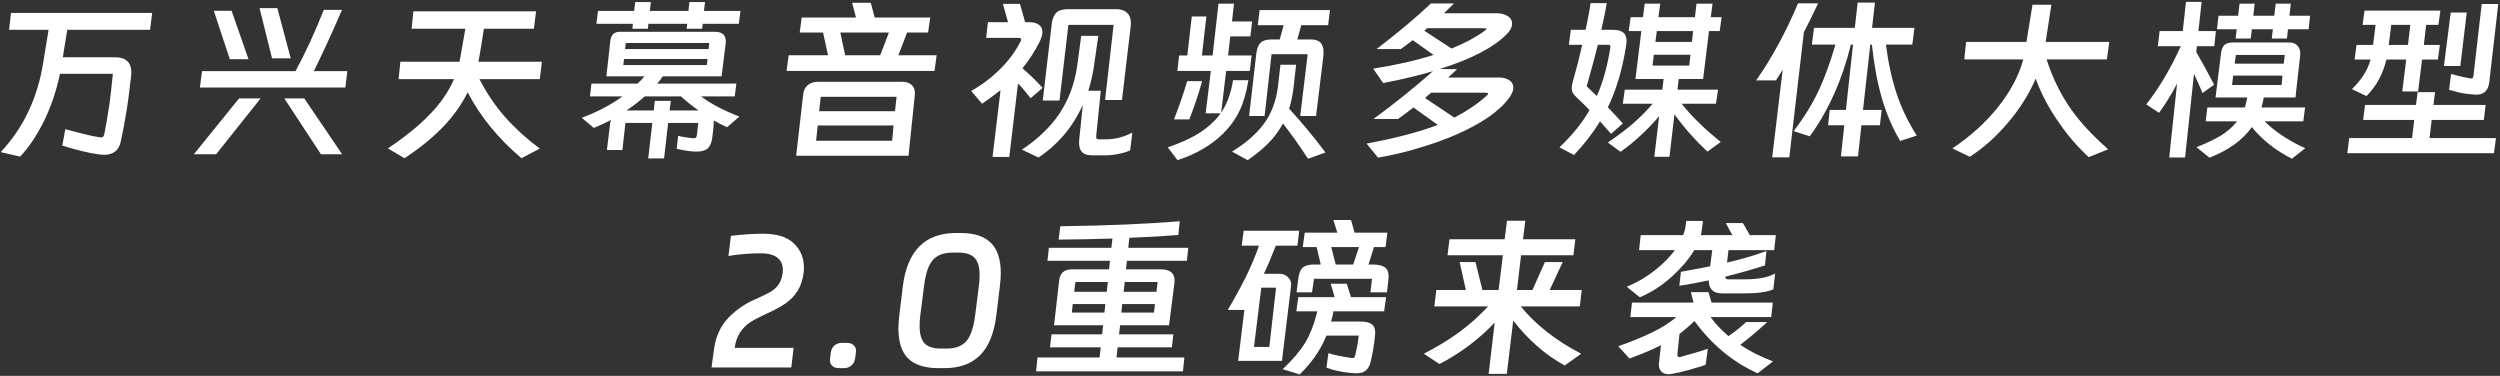 <svg width="1011" height="152" viewBox="0 0 1011 152" fill="none" xmlns="http://www.w3.org/2000/svg">
<rect x="0" y="0" width="1011" height="152" fill="#333333" stroke="none"/>
<path d="M61.548 5.224L60.684 12.064H27.204L25.404 23.152H46.356C48.708 23.152 50.412 23.68 51.468 24.736C52.572 25.744 53.124 27.28 53.124 29.344C53.124 29.728 53.076 30.352 52.98 31.216L52.764 32.872C52.14 38.296 51.636 42.136 51.252 44.392C50.388 49.672 49.596 53.896 48.876 57.064C48.492 58.984 47.724 60.376 46.572 61.24C45.468 62.152 43.956 62.608 42.036 62.608C41.652 62.608 41.028 62.56 40.164 62.464C37.956 62.176 35.508 61.696 32.82 61.024C29.748 60.256 27.204 59.536 25.188 58.864L26.412 52.24C28.908 52.912 31.38 53.56 33.828 54.184C36.324 54.808 38.412 55.24 40.092 55.48C40.284 55.528 40.548 55.552 40.884 55.552C41.268 55.552 41.556 55.456 41.748 55.264C41.94 55.024 42.108 54.568 42.252 53.896C42.732 51.544 43.38 47.776 44.196 42.592C44.772 38.32 45.252 34.072 45.636 29.848H24.252C22.812 36.712 20.652 43.096 17.772 49C14.7 55.096 11.484 59.872 8.124 63.328L0.276 61.528C4.884 56.584 8.58 51.184 11.364 45.328C14.196 39.424 16.188 33.016 17.34 26.104L19.644 12.064H3.66L4.452 5.224H61.548ZM112.164 3.28L117.564 23.584H110.004L104.964 3.28H112.164ZM139.668 35.392H80.844L81.708 28.768H119.508C123.396 21.616 127.212 13.36 130.956 4H138.3C134.268 13.312 130.476 21.568 126.924 28.768H140.46L139.668 35.392ZM93.66 4.36L100.5 23.944H92.94L86.46 4.36H93.66ZM105.396 39.784L87.396 62.392H78.396L96.684 39.784H105.396ZM123.036 39.784L138.372 62.392H129.804L114.972 39.784H123.036ZM195.684 11.632C195.012 16.096 194.364 20.08 193.74 23.584C193.74 23.44 193.644 23.896 193.452 24.952H219.156L218.292 32.008H193.884C196.908 37.864 200.436 43.048 204.468 47.56C208.5 52.072 213.108 56.248 218.292 60.088L210.876 63.976C201.468 56.008 194.22 47.128 189.132 37.336C186.54 42.52 183.108 47.296 178.836 51.664C174.612 55.984 169.524 60.088 163.572 63.976L156.876 60.016C164.076 55.168 169.788 50.512 174.012 46.048C178.284 41.632 181.476 36.952 183.588 32.008H161.196L161.916 24.952H185.82L186.108 23.512C186.78 19.816 187.356 16.528 187.836 13.648C188.028 12.64 188.148 11.968 188.196 11.632H166.452L167.172 4.576H216.78L215.916 11.632H195.684ZM278.412 4.432L278.772 0.832H285.108L284.676 4.432H299.436L298.788 9.616H284.172L283.956 11.632H277.692L277.908 9.616H262.212L261.996 11.632H255.732L255.948 9.616H241.188L241.836 4.432H256.452L256.884 0.832H263.22L262.788 4.432H278.412ZM291.804 30.856H268.044C267.276 32.056 266.508 33.04 265.74 33.808H297.78L297.132 38.992H283.524C287.46 41.968 292.62 44.68 299.004 47.128L294.036 51.448C292.212 50.632 290.412 49.72 288.636 48.712V49.432C288.636 50.152 288.612 50.728 288.564 51.16L288.06 55.552C287.772 57.712 287.148 59.2 286.188 60.016C285.276 60.88 283.74 61.312 281.58 61.312C279.468 61.312 276.828 60.928 273.66 60.16L274.236 54.904C275.724 55.336 277.788 55.672 280.428 55.912H280.644C281.076 55.912 281.364 55.816 281.508 55.624C281.652 55.384 281.772 54.928 281.868 54.256L282.372 49.72H270.204L268.548 64.048H262.14L263.796 49.72H252.924L251.7 60.664H245.436L246.588 51.16C246.636 50.104 246.804 49.216 247.092 48.496C244.98 49.648 242.652 50.728 240.108 51.736L235.284 47.632C241.668 45.232 247.14 42.352 251.7 38.992H238.596L239.172 33.808H257.82C258.78 32.944 259.716 31.96 260.628 30.856H245.22L246.804 16.672C247.044 14.128 248.34 12.856 250.692 12.856H289.068C292.38 12.856 293.844 14.464 293.46 17.68L291.804 30.856ZM286.836 17.392H253.068L252.78 19.84H286.548L286.836 17.392ZM252.06 26.32H285.828L286.116 23.872H252.348L252.06 26.32ZM271.284 40.792L270.78 44.68H282.516C279.732 42.712 277.356 40.816 275.388 38.992H260.7C258.588 40.912 256.14 42.808 253.356 44.68H264.372L264.804 40.792H271.284ZM376.188 7.096L375.324 13.144H366.828L363.3 22.36H378.78L377.916 28.696H318.084L318.948 22.36H334.86L332.844 13.144H323.412L324.204 7.096H346.164L344.58 1.12H352.14L353.724 7.096H376.188ZM359.484 13.144H339.828L341.772 22.36H355.956L359.484 13.144ZM367.404 62.968H321.972L324.852 37.84C325.044 36.4 325.668 35.248 326.724 34.384C327.828 33.52 329.148 33.088 330.684 33.088H364.884C366.468 33.088 367.716 33.496 368.628 34.312C369.54 35.08 369.996 36.184 369.996 37.624C369.996 38.104 369.972 38.464 369.924 38.704L367.404 62.968ZM362.58 39.136H331.908L331.26 44.968H361.932L362.58 39.136ZM330.036 56.92H360.78L361.356 50.728H330.684L330.036 56.92ZM420.54 16.672C418.476 20.752 416.124 24.4 413.484 27.616C416.46 30.16 419.172 32.8 421.62 35.536L416.796 39.712C414.828 37.168 413.124 35.176 411.684 33.736L408.156 63.472H401.388L404.628 36.472C401.412 38.968 398.916 40.792 397.14 41.944L392.748 36.76C397.02 34.408 400.98 31.408 404.628 27.76C407.988 24.4 410.676 20.752 412.692 16.816C412.884 16.432 412.98 16.12 412.98 15.88C412.98 15.688 412.86 15.544 412.62 15.448C412.38 15.352 411.996 15.304 411.468 15.304H398.796L399.516 8.968H407.652L405.564 1.552H412.476L414.564 8.968H416.148C417.924 8.968 419.268 9.328 420.18 10.048C421.092 10.72 421.548 11.68 421.548 12.928C421.548 13.936 421.212 15.184 420.54 16.672ZM451.5 3.712C453.372 3.712 454.812 4.216 455.82 5.224C456.828 6.184 457.332 7.552 457.332 9.328C457.332 9.856 457.308 10.264 457.26 10.552L453.732 40.432H446.892L450.348 10.048H432.06L428.46 40.648H421.692L425.364 9.328C425.652 7.408 426.276 5.992 427.236 5.08C428.196 4.168 429.732 3.712 431.844 3.712H451.5ZM442.284 27.472C441.756 30.736 441.036 33.808 440.124 36.688H445.164L443.292 55.048V55.408C443.292 56.032 443.628 56.344 444.3 56.344H447.18C450.924 56.344 454.5 55.432 457.908 53.608L457.044 60.808C455.796 61.384 454.236 61.864 452.364 62.248C450.492 62.632 448.572 62.824 446.604 62.824H441.564C439.788 62.824 438.468 62.392 437.604 61.528C436.788 60.712 436.38 59.44 436.38 57.712C436.38 57.088 436.404 56.608 436.452 56.272L437.892 42.448C435.78 47.056 433.188 51.16 430.116 54.76C427.044 58.312 423.66 61.288 419.964 63.688L413.268 60.52C419.556 56.344 424.524 51.616 428.172 46.336C432.06 40.624 434.532 34.12 435.588 26.824L437.244 14.512H444.156L442.284 27.472ZM492.756 1.48H499.02L498.228 8.68H506.364L505.644 14.728H497.508L496.644 22.432H506.148L505.428 28.696H495.852L493.836 45.544C496.14 42.232 497.748 37.864 498.66 32.44H504.852C504.036 37.384 502.86 41.464 501.324 44.68C499.74 48.04 497.508 51.16 494.628 54.04C489.732 58.792 483.588 62.368 476.196 64.768L472.236 59.584C476.364 58.192 479.988 56.632 483.108 54.904C486.228 53.176 488.964 51.088 491.316 48.64C491.94 48.016 492.708 47.08 493.62 45.832H487.572L489.66 28.696H476.124L476.844 22.432H480.156L481.956 6.664H487.86L486.06 22.432H490.38L492.756 1.48ZM530.124 15.952C531.9 15.952 533.196 16.384 534.012 17.248C534.828 18.064 535.236 19.336 535.236 21.064C535.236 21.784 535.212 22.336 535.164 22.72L532.212 46.912H525.804L528.828 21.928H514.212L511.404 46.912H505.14L508.02 21.928C508.26 19.768 508.836 18.232 509.748 17.32C510.66 16.408 512.148 15.952 514.212 15.952H517.524L519.108 10.192H508.668L509.388 4.072H537.828L537.108 10.192H526.236L524.652 15.952H530.124ZM528.972 64.192C525.42 58.768 522.036 54.016 518.82 49.936C517.236 52.912 515.244 55.6 512.844 58C510.492 60.352 507.732 62.608 504.564 64.768L498.228 61.312C503.652 58 507.852 54.376 510.828 50.44C514.044 46.216 516.036 41.08 516.804 35.032L517.812 26.176H524.148L523.068 35.752C522.684 38.728 522.108 41.464 521.34 43.96C526.14 49.144 531.036 55.048 536.028 61.672L528.972 64.192ZM474.756 48.28C475.86 45.496 476.844 42.832 477.708 40.288C478.764 37.168 479.556 34.672 480.084 32.8H486.132C484.596 38.32 482.868 43.48 480.948 48.28H474.756ZM588.012 1.408L585.924 3.424L583.908 5.368H605.364C606.708 5.368 607.884 5.608 608.892 6.088C609.9 6.52 610.62 7.096 611.052 7.816C611.34 8.296 611.484 8.872 611.484 9.544C611.484 10.888 610.884 12.184 609.684 13.432C604.5 18.952 595.356 23.776 582.252 27.904L589.236 27.976L585.636 31.36H606.372C607.668 31.36 608.772 31.6 609.684 32.08C610.596 32.512 611.244 33.088 611.628 33.808C611.868 34.288 611.988 34.816 611.988 35.392C611.988 36.688 611.412 38.104 610.26 39.64C608.292 42.328 605.46 44.944 601.764 47.488C598.068 49.984 593.748 52.312 588.804 54.472C584.052 56.536 578.94 58.36 573.468 59.944C568.044 61.576 562.644 62.848 557.268 63.76L552.66 58.072C564.468 55.864 574.068 53.344 581.46 50.512L571.596 43.456C568.62 45.76 566.532 47.32 565.332 48.136H555.396C563.94 41.896 571.98 35.44 579.516 28.768C574.236 30.4 567.516 32.008 559.356 33.592L555.324 27.76C564.3 26.368 572.436 24.52 579.732 22.216L571.308 16.24C570.396 17.008 568.788 18.208 566.484 19.84H556.692C565.812 12.832 573.132 6.688 578.652 1.408H588.012ZM577.14 11.416L575.988 12.424L587.004 19.624C592.188 17.56 596.604 15.208 600.252 12.568C600.876 12.088 601.188 11.776 601.188 11.632C601.188 11.536 601.02 11.488 600.684 11.488C600.348 11.44 599.892 11.416 599.316 11.416H577.14ZM578.796 37.48L577.5 38.56L576.276 39.64L588.156 47.56C593.292 44.872 597.588 41.968 601.044 38.848C601.572 38.416 601.836 38.08 601.836 37.84C601.836 37.6 601.26 37.48 600.108 37.48H578.796ZM649.788 1.264C649.308 4.144 648.564 7.744 647.556 12.064H652.236C654.156 12.064 655.548 12.424 656.412 13.144C657.324 13.816 657.78 14.944 657.78 16.528C657.78 17.152 657.708 17.872 657.564 18.688C656.076 28.144 653.628 36.376 650.22 43.384C652.524 45.784 654.54 47.968 656.268 49.936L651.516 54.112L647.052 49.072C644.172 53.776 640.668 58.312 636.54 62.68L630.636 59.584C635.82 54.688 639.876 49.672 642.804 44.536C641.364 43 639.54 41.2 637.332 39.136C636.708 38.512 636.252 37.936 635.964 37.408C635.724 36.832 635.604 36.232 635.604 35.608C635.604 34.84 635.796 33.808 636.18 32.512C637.476 28.048 638.7 23.248 639.852 18.112H634.452L635.244 12.064H641.22L642.372 6.376C642.708 4.648 642.996 2.944 643.236 1.264H649.788ZM690.468 61.312C685.62 56.8 681.18 51.784 677.148 46.264L675.132 63.4H669.012L670.956 46.984C668.556 49.816 665.988 52.48 663.252 54.976C660.564 57.472 657.924 59.608 655.332 61.384L650.22 57.64C654.492 54.712 657.972 52.072 660.66 49.72C663.54 47.176 666.108 44.584 668.364 41.944H656.268L657.06 36.256H672.252L672.756 31.936H661.38L663.756 12.568H658.644L659.436 6.952H664.404L665.124 1.48H671.388L670.668 6.952H685.428L686.076 1.48H692.556L691.836 6.952H696.228L695.436 12.568H691.116L688.74 31.936H678.876L678.372 36.256H694.788L693.924 41.944H680.028C682.572 45.064 685.092 47.8 687.588 50.152C689.844 52.36 692.604 54.784 695.868 57.424L690.468 61.312ZM684.708 12.568H670.02L669.444 16.96H684.204L684.708 12.568ZM646.188 18.112C644.748 23.728 643.236 29.32 641.652 34.888L645.756 38.848C648.156 33.52 649.98 26.992 651.228 19.264C651.228 18.784 651.18 18.472 651.084 18.328C650.988 18.184 650.748 18.112 650.364 18.112H646.188ZM668.796 22.144L668.292 26.536H683.124L683.628 22.144H668.796ZM758.22 1.048L757.068 11.272H774.204L773.34 18.04H762.684C763.596 25.384 765.06 32.08 767.076 38.128C769.044 43.936 771.732 49.504 775.14 54.832L768.444 56.992C765.324 51.76 762.852 46 761.028 39.712C759.204 33.376 757.86 26.152 756.996 18.04H756.348L753.396 44.464H760.956L760.236 50.656H752.748L751.38 63.256H744.468L745.836 50.656H739.284L739.932 44.464H746.484L749.364 18.04H748.5C746.772 25.096 744.492 31.792 741.66 38.128C738.828 44.416 735.564 50.08 731.868 55.12L725.388 53.032C729.708 47.272 733.092 41.752 735.54 36.472C737.988 31.192 740.22 25.048 742.236 18.04H732.732L733.596 11.272H750.084L751.236 1.048H758.22ZM735.252 1.336C733.188 5.752 731.268 9.64 729.492 13L723.588 63.616H716.676L720.924 28.192C720.348 29.152 719.436 30.592 718.188 32.512H710.196C716.676 23.2 722.316 12.808 727.116 1.336H735.252ZM829.572 1.912L827.268 16.96H852.972L852.036 24.016H827.628C830.124 31.696 833.46 38.464 837.636 44.32C841.14 49.312 846.108 54.664 852.54 60.376L844.692 63.544C840.324 59.56 836.388 55.024 832.884 49.936C828.66 43.984 825.444 37.936 823.236 31.792C820.548 38.08 816.78 44.056 811.932 49.72C807.276 55.24 802.164 59.8 796.596 63.4L789.54 60.016C796.884 55.12 803.076 49.504 808.116 43.168C813.156 36.784 816.516 30.4 818.196 24.016H794.364L795.084 16.96H819.492L821.94 1.912H829.572ZM880.404 33.808C878.148 38.128 875.724 42.064 873.132 45.616L867.948 42.232C873.132 35.608 877.788 27.76 881.916 18.688H872.628L873.348 12.568H882.708L884.004 0.76H890.34L889.044 12.568H896.1L895.452 18.688H888.396L888.18 21.064C890.052 24.232 892.452 28.624 895.38 34.24L890.7 37.624C890.124 36.376 889.548 35.032 888.972 33.592L887.244 29.848L883.644 63.688H877.236L880.404 33.808ZM910.644 11.848L910.212 15.592H904.092L904.524 11.848H896.532L897.18 6.376H905.1L905.676 1.48H911.796L911.22 6.376H919.716L920.292 1.48H926.412L925.836 6.376H934.188L933.612 11.848H925.26L924.828 15.592H918.708L919.14 11.848H910.644ZM907.764 43.456C908.052 42.784 908.268 42.016 908.412 41.152C908.604 40.24 908.724 39.664 908.772 39.424H895.956L898.188 21.568C898.38 19.984 898.836 18.856 899.556 18.184C900.324 17.512 901.5 17.176 903.084 17.176H925.764C927.156 17.176 928.236 17.584 929.004 18.4C929.82 19.216 930.228 20.296 930.228 21.64C930.228 22.12 930.204 22.48 930.156 22.72L928.284 39.424H915.468C915.276 40.576 914.964 41.92 914.532 43.456H932.172L931.452 49.072H915.828C920.004 53.248 925.476 56.872 932.244 59.944L926.844 64.192C920.172 60.784 914.772 56.512 910.644 51.376C906.996 56.608 901.284 60.736 893.508 63.76L888.252 59.512C892.188 57.976 895.476 56.416 898.116 54.832C900.756 53.2 902.94 51.28 904.668 49.072H891.996L892.644 43.456H907.764ZM923.964 22.216H904.164L903.732 25.744H923.532L923.964 22.216ZM902.652 34.384H922.668L923.028 30.568H903.084L902.652 34.384ZM1006.69 33.016C1006.5 34.792 1005.97 36.112 1005.11 36.976C1004.24 37.84 1003.02 38.272 1001.44 38.272C1000.86 38.272 1000.4 38.248 1000.07 38.2C998.196 38.056 996.54 37.84 995.1 37.552C993.66 37.216 992.1 36.808 990.42 36.328L991.212 29.92C994.572 30.832 997.212 31.432 999.132 31.72H999.42C999.708 31.72 999.9 31.648 999.996 31.504C1000.09 31.36 1000.19 31.048 1000.28 30.568L1003.6 1.624H1010.29L1006.69 33.016ZM986.1 10.048H981.132L980.196 18.184H986.676L985.884 24.088H979.476L977.892 36.976H971.484L973.068 24.088H965.076C964.356 27.016 963.348 29.68 962.052 32.08C960.804 34.432 959.124 36.688 957.012 38.848L951.108 36.04C953.076 34.12 954.66 32.224 955.86 30.352C957.06 28.48 957.996 26.392 958.668 24.088H952.188L952.98 18.184H959.676L960.684 10.048H955.428L956.22 4.288H986.892L986.1 10.048ZM991.068 5.08H997.548L994.956 26.68H988.332L991.068 5.08ZM974.724 10.048H967.02L966.012 18.184H973.788L974.724 10.048ZM982.5 55.84H1009.36L1008.56 61.96H949.236L950.028 55.84H975.444L976.308 48.496H955.644L956.436 42.448H977.028L977.676 37.264H984.732L984.084 42.448H1005.18L1004.46 48.496H983.364L982.5 55.84ZM316.543 110.144C316.783 107.696 316.159 105.8 314.671 104.456C313.231 103.112 310.903 102.44 307.687 102.44C303.079 102.44 298.711 102.8 294.583 103.52L295.591 95.384C300.199 94.808 304.543 94.52 308.623 94.52C314.191 94.52 318.319 95.816 321.007 98.408C323.743 101 325.111 104.288 325.111 108.272C325.111 109.04 325.087 109.616 325.039 110C324.655 113.024 323.839 115.544 322.591 117.56C321.343 119.576 319.687 121.304 317.623 122.744C315.559 124.136 312.823 125.6 309.415 127.136C306.967 128.24 304.927 129.32 303.295 130.376C301.711 131.432 300.367 132.8 299.263 134.48C298.159 136.16 297.439 138.224 297.103 140.672H320.935L319.999 148.592H287.743L288.823 140.672C289.591 135.776 291.487 131.744 294.511 128.576C297.583 125.36 301.183 122.864 305.311 121.088C308.095 119.84 310.135 118.856 311.431 118.136C312.775 117.368 313.903 116.36 314.815 115.112C315.727 113.864 316.303 112.208 316.543 110.144ZM335.978 142.616C336.17 141.368 336.65 140.408 337.418 139.736C338.234 139.016 339.242 138.656 340.442 138.656H342.53C343.73 138.656 344.666 139.016 345.338 139.736C346.058 140.408 346.322 141.368 346.13 142.616L345.842 144.776C345.65 146.072 345.146 147.08 344.33 147.8C343.514 148.52 342.506 148.88 341.306 148.88H339.218C338.018 148.88 337.082 148.52 336.41 147.8C335.738 147.08 335.498 146.072 335.69 144.776L335.978 142.616ZM388.879 94.232C394.207 94.28 398.167 95.624 400.759 98.264C403.399 100.904 404.719 104.96 404.719 110.432C404.719 111.824 404.599 113.552 404.359 115.616L402.919 127.496C402.007 134.792 399.823 140.168 396.367 143.624C392.959 147.08 388.207 148.832 382.111 148.88H379.231C373.855 148.832 369.847 147.512 367.207 144.92C364.615 142.328 363.319 138.272 363.319 132.752C363.319 131.312 363.439 129.56 363.679 127.496L365.119 115.616C366.943 101.456 374.023 94.328 386.359 94.232H388.879ZM372.175 127.496C371.983 128.888 371.887 130.328 371.887 131.816C371.887 134.984 372.511 137.288 373.759 138.728C375.055 140.168 377.191 140.912 380.167 140.96H383.119C386.527 140.912 389.095 139.904 390.823 137.936C392.551 135.92 393.727 132.44 394.351 127.496L395.863 115.616C396.055 114.224 396.151 112.76 396.151 111.224C396.151 108.056 395.503 105.776 394.207 104.384C392.911 102.944 390.799 102.2 387.871 102.152H384.919C382.615 102.2 380.719 102.656 379.231 103.52C377.743 104.336 376.543 105.728 375.631 107.696C374.767 109.616 374.119 112.256 373.687 115.616L372.175 127.496ZM472.769 131.528H452.969L452.537 135.2H474.497L473.921 140.456H451.961L451.529 144.56H478.961L478.385 150.176H418.985L419.561 144.56H444.689L445.121 140.456H424.601L425.249 135.2H445.697L446.129 131.528H426.257L428.345 113.24C428.729 110.36 430.433 108.92 433.457 108.92H448.505L448.865 105.464H423.593L424.169 100.208H449.441L449.873 96.464L438.785 96.752C433.889 96.848 430.337 96.896 428.129 96.896L428.777 91.496C447.449 91.256 463.553 90.584 477.089 89.48L476.513 95.024C470.753 95.504 464.153 95.888 456.713 96.176L456.281 100.208H480.545L479.969 105.464H455.705L455.345 108.92H469.313C473.105 108.92 475.001 110.408 475.001 113.384C475.001 113.864 474.977 114.248 474.929 114.536L472.769 131.528ZM448.001 114.032H434.897L434.393 117.992H447.569L448.001 114.032ZM467.657 117.992L468.161 114.032H454.841L454.409 117.992H467.657ZM446.993 122.96H433.817L433.457 126.416H446.633L446.993 122.96ZM453.473 126.416H466.649L467.081 122.96H453.833L453.473 126.416ZM560.321 99.92H555.641L553.409 106.976H554.993C557.297 106.976 558.953 107.336 559.961 108.056C561.017 108.776 561.545 109.976 561.545 111.656C561.545 112.184 561.521 112.616 561.473 112.952L560.897 118.208H554.201L554.849 112.736H531.377L530.585 118.208H524.321L525.041 112.664C525.281 110.6 525.857 109.136 526.769 108.272C527.729 107.408 529.217 106.976 531.233 106.976H534.113L532.457 99.92H526.841L527.633 94.088H540.809L539.225 88.976H546.353L547.793 94.088H561.041L560.321 99.92ZM518.417 145.928H500.705L503.225 125.336H496.529C499.457 120.344 501.953 115.76 504.017 111.584C505.937 107.696 507.641 103.616 509.129 99.344H502.145L502.937 93.296H525.401L524.681 99.344H515.969L515.393 100.712C513.665 105.128 512.225 108.464 511.073 110.72H517.553C518.849 110.72 520.001 111.224 521.009 112.232C521.969 113.24 522.329 114.44 522.089 115.832L518.417 145.928ZM549.593 99.92H538.361L540.161 106.976H547.217L549.593 99.92ZM560.537 120.152L559.745 125.912H539.225L539.081 126.776C538.985 127.4 538.721 128.48 538.289 130.016H549.665C552.017 130.016 553.673 130.352 554.633 131.024C555.641 131.696 556.145 132.896 556.145 134.624C556.145 134.96 556.097 135.512 556.001 136.28C555.617 139.88 555.041 143.24 554.273 146.36C553.841 148.04 553.169 149.216 552.257 149.888C551.393 150.608 550.169 150.968 548.585 150.968C548.153 150.968 547.361 150.92 546.209 150.824C544.001 150.584 542.177 150.296 540.737 149.96C539.297 149.672 537.857 149.24 536.417 148.664L537.209 142.832C539.465 143.552 542.609 144.2 546.641 144.776H546.929C547.265 144.776 547.505 144.704 547.649 144.56C547.841 144.368 547.985 144.032 548.081 143.552C548.225 142.976 548.513 141.632 548.945 139.52C549.233 137.648 549.401 136.376 549.449 135.704H536.417C535.169 138.728 533.657 141.512 531.881 144.056C530.153 146.552 528.065 149 525.617 151.4L518.705 149.312C522.737 145.52 525.761 141.968 527.777 138.656C529.745 135.392 531.329 131.408 532.529 126.704L532.673 125.912H524.249L525.041 120.152H539.729L538.145 114.752H544.625L546.353 120.152H560.537ZM507.113 140.312H513.305L516.041 116.336H510.065L507.113 140.312ZM596.681 105.968L599.489 117.272H606.041L607.769 103.232H585.377L586.169 96.752H608.489L609.425 89.264H616.841L615.905 96.752H637.073L636.281 103.232H615.113L613.457 117.272H619.721L624.761 105.968H631.961L626.705 117.272H639.665L638.873 123.896H614.969C621.161 131.432 629.321 137.816 639.449 143.048L632.753 147.8C624.977 143.528 618.041 137.48 611.945 129.656L609.353 151.184H602.009L604.457 130.448C598.169 137.12 590.729 142.712 582.137 147.224L575.801 143.048C581.225 140.264 586.025 137.336 590.201 134.264C594.377 131.192 598.241 127.736 601.793 123.896H580.049L580.841 117.272H592.793L590.273 105.968H596.681ZM697.913 90.2H704.825L707.633 95.096H718.145L717.497 101.144H698.993L698.417 106.184C704.801 104.696 710.105 103.136 714.329 101.504L713.753 107.336C708.713 108.968 703.361 110.48 697.697 111.872C697.697 112.592 698.057 112.952 698.777 112.952H706.193C708.449 112.952 710.609 112.76 712.673 112.376C714.737 111.992 716.465 111.392 717.857 110.576L717.137 116.984C716.081 117.512 714.545 117.92 712.529 118.208C710.513 118.496 708.281 118.64 705.833 118.64H696.329C692.825 118.64 691.049 116.888 691.001 113.384C686.297 114.392 682.337 115.112 679.121 115.544L679.769 109.928L685.529 108.848L687.905 108.416C688.721 108.224 689.945 107.984 691.577 107.696L692.441 101.144H685.169C683.009 104.744 680.009 108.296 676.169 111.8C672.089 115.496 667.745 118.304 663.137 120.224L657.881 115.976C662.153 114.152 665.921 111.944 669.185 109.352C672.497 106.76 675.209 104.024 677.321 101.144H662.849L663.497 95.096H680.705C681.089 93.992 681.353 93.08 681.497 92.36L681.929 89.336H688.697L688.049 94.088L687.833 95.096H700.577L697.913 90.2ZM675.737 151.256C675.497 151.304 675.161 151.328 674.729 151.328C673.529 151.328 672.569 150.968 671.849 150.248C671.177 149.576 670.841 148.664 670.841 147.512C670.841 147.08 670.865 146.768 670.913 146.576L671.705 139.592C668.009 141.464 663.761 143.264 658.961 144.992L654.425 140.024C659.993 138.056 664.577 136.184 668.177 134.408C671.921 132.584 675.185 130.52 677.969 128.216H659.321L659.969 122.384H684.881L683.801 118.136H690.929L692.153 122.384H716.921L716.273 128.216H691.721C693.785 131 696.209 133.568 698.993 135.92C701.873 133.952 704.249 132.056 706.121 130.232H714.689C710.513 134.024 706.865 137.096 703.745 139.448C707.345 141.896 711.761 144.128 716.993 146.144L710.801 150.968C700.769 146.456 692.249 139.4 685.241 129.8C683.753 131.288 681.737 133.04 679.193 135.056L678.329 143.336C678.329 144.056 678.593 144.416 679.121 144.416C679.409 144.416 679.817 144.32 680.345 144.128C680.921 143.936 681.401 143.792 681.785 143.696C683.657 143.216 685.745 142.616 688.049 141.896L690.641 141.032L689.777 147.512C689.009 147.848 687.161 148.424 684.233 149.24L682.793 149.672C680.201 150.392 677.849 150.92 675.737 151.256Z" fill="white"/>
</svg>
